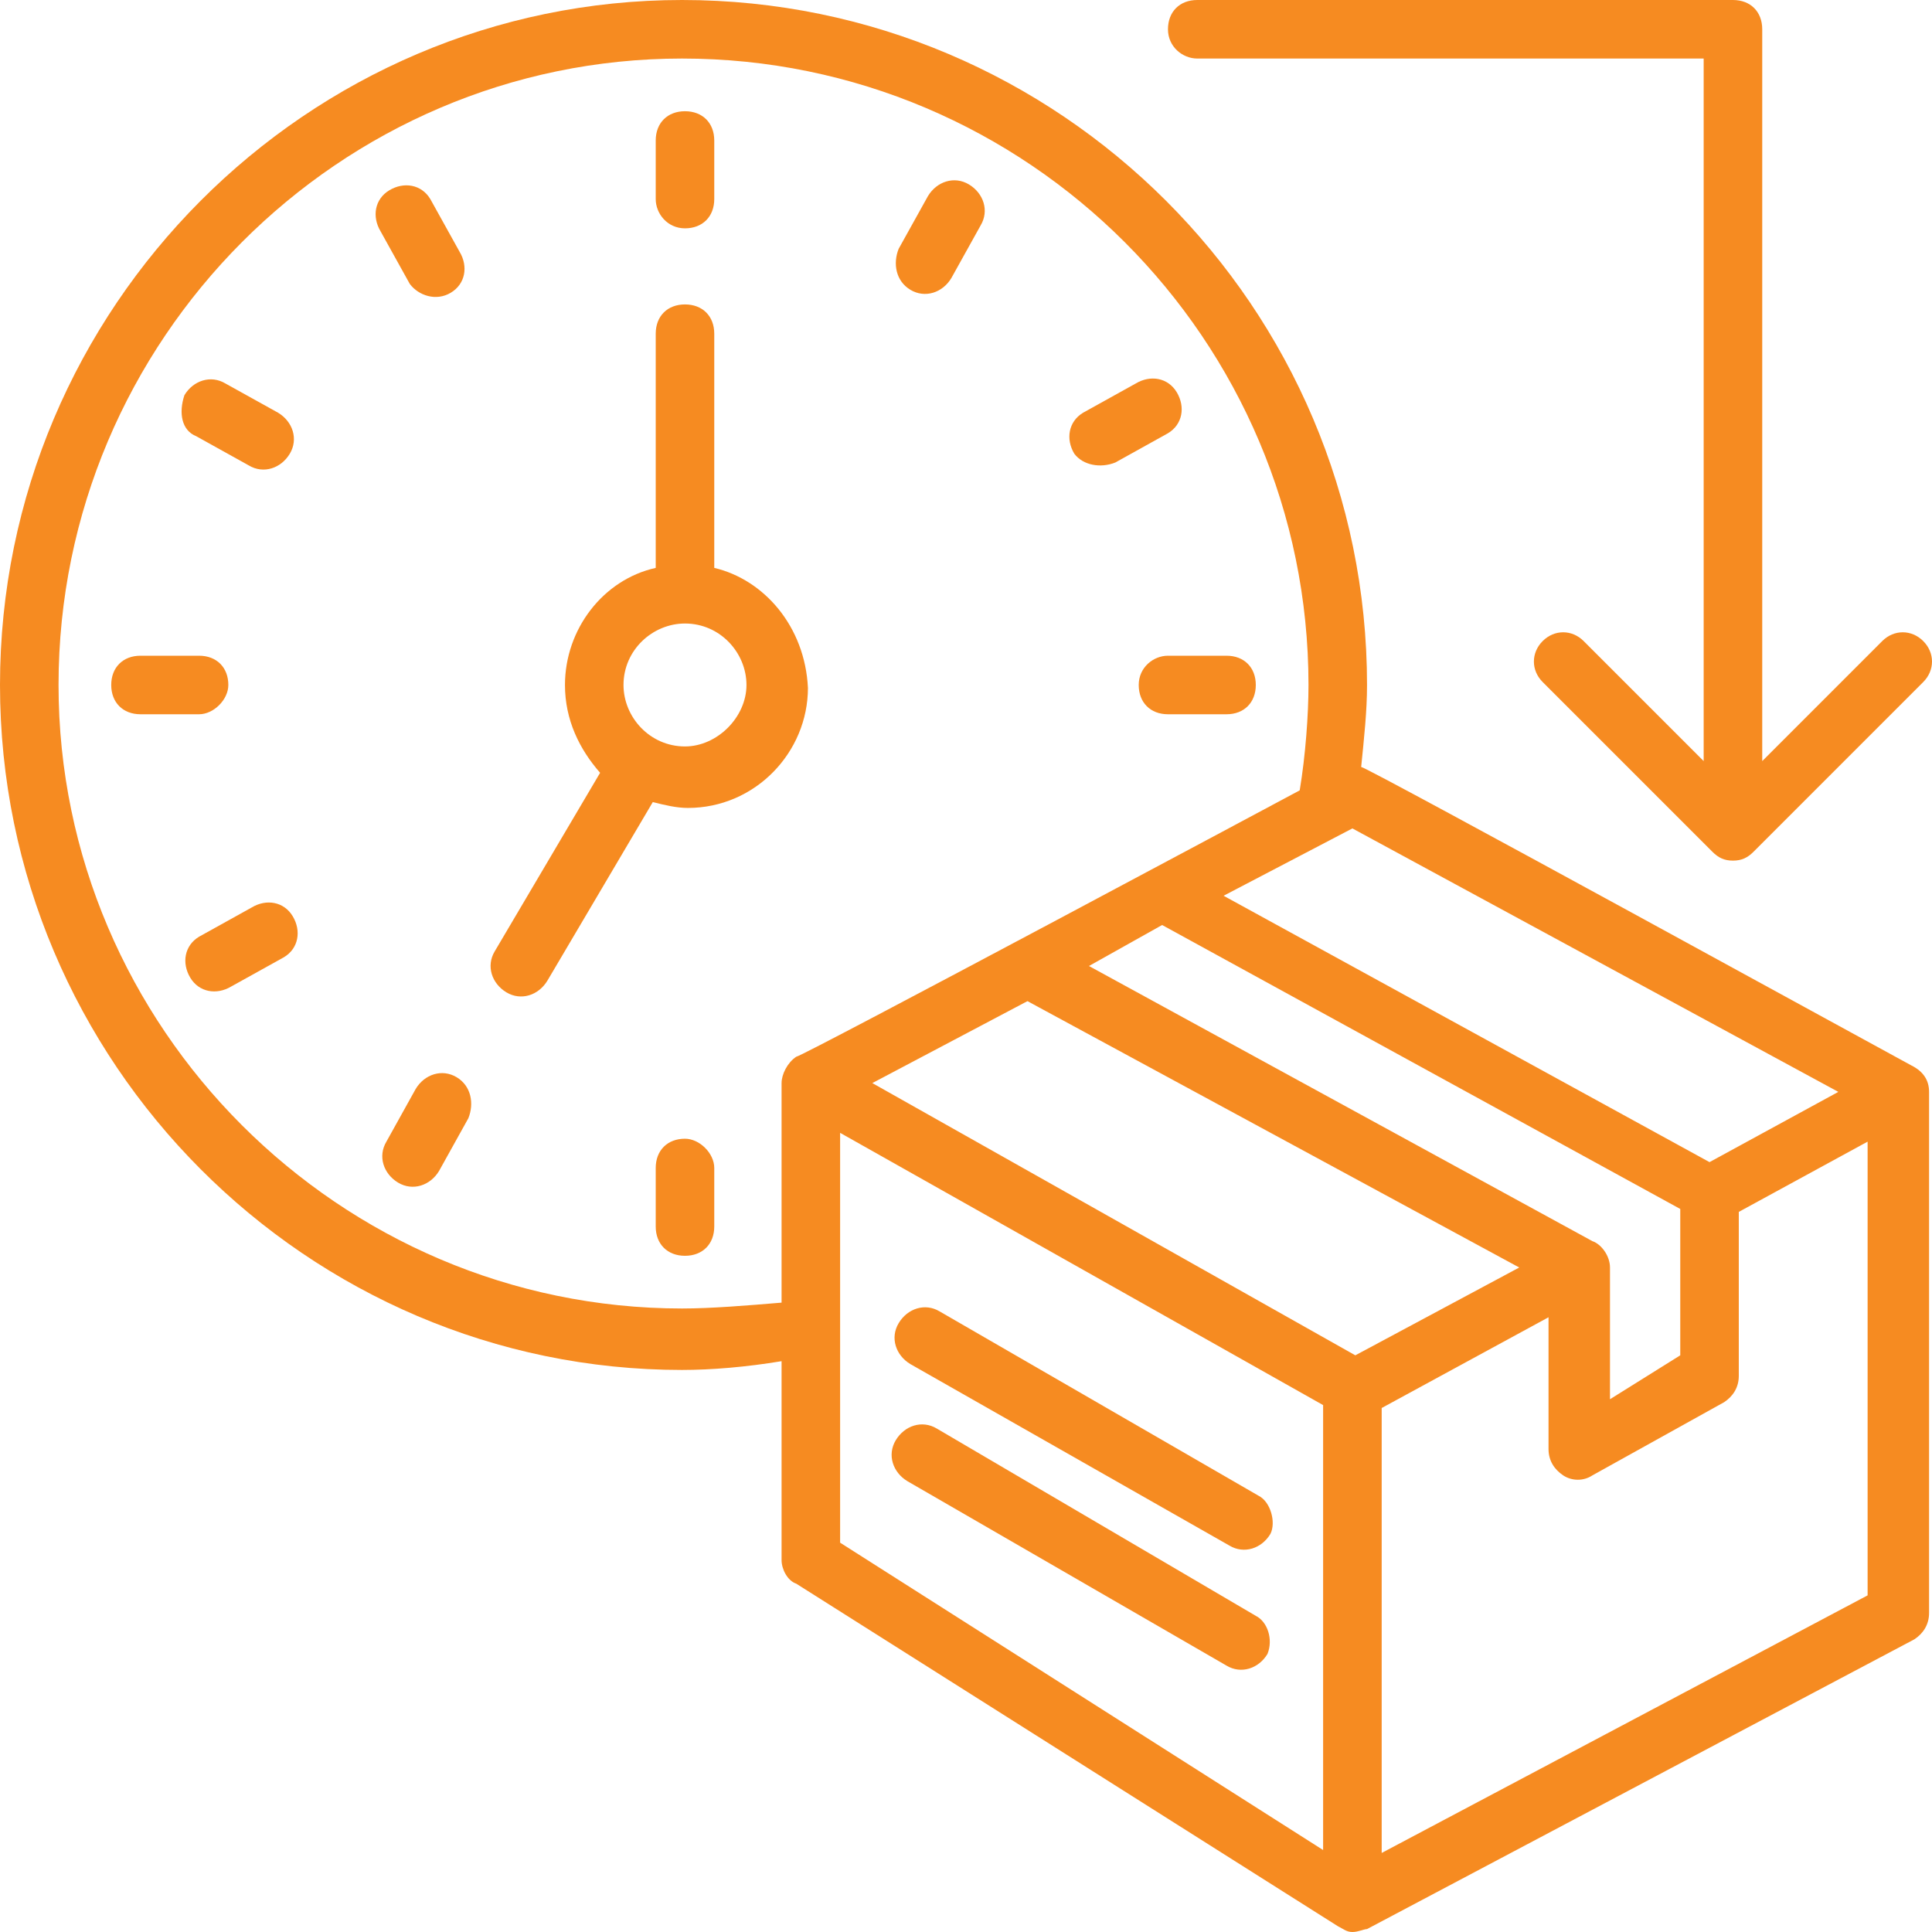 <svg width="70" height="70" viewBox="0 0 70 70" fill="none" xmlns="http://www.w3.org/2000/svg">
<g clip-path="url(#clip0_2_6097)">
<path d="M25.879 20.576V12.091C25.879 11.454 25.455 11.03 24.818 11.03C24.182 11.03 23.758 11.454 23.758 12.091V20.576C21.849 21 20.47 22.803 20.47 24.818C20.47 26.091 21 27.151 21.743 28L17.924 34.47C17.606 35 17.818 35.636 18.349 35.955C18.879 36.273 19.515 36.061 19.834 35.53L23.652 29.061C24.076 29.167 24.5 29.273 24.924 29.273C27.364 29.273 29.273 27.258 29.273 24.924C29.167 22.697 27.682 21 25.879 20.576ZM24.818 27.045C23.546 27.045 22.591 25.985 22.591 24.818C22.591 23.545 23.652 22.591 24.818 22.591C26.091 22.591 27.046 23.651 27.046 24.818C27.046 25.985 25.985 27.045 24.818 27.045Z" fill="#F68B21"/>
<path d="M24.818 8.273C25.455 8.273 25.879 7.848 25.879 7.212V5.091C25.879 4.455 25.455 4.03 24.818 4.03C24.182 4.03 23.758 4.455 23.758 5.091V7.212C23.758 7.742 24.182 8.273 24.818 8.273Z" fill="#F68B21"/>
<path d="M24.818 41.258C24.182 41.258 23.758 41.682 23.758 42.318V44.439C23.758 45.076 24.182 45.5 24.818 45.5C25.455 45.5 25.879 45.076 25.879 44.439V42.318C25.879 41.788 25.349 41.258 24.818 41.258Z" fill="#F68B21"/>
<path d="M8.273 24.818C8.273 24.182 7.848 23.758 7.212 23.758H5.091C4.455 23.758 4.03 24.182 4.03 24.818C4.03 25.454 4.455 25.879 5.091 25.879H7.212C7.742 25.879 8.273 25.349 8.273 24.818Z" fill="#F68B21"/>
<path d="M41.258 24.818C41.258 25.454 41.682 25.879 42.318 25.879H44.44C45.076 25.879 45.5 25.454 45.5 24.818C45.5 24.182 45.076 23.758 44.44 23.758H42.318C41.788 23.758 41.258 24.182 41.258 24.818Z" fill="#F68B21"/>
<path d="M7.106 15.803L9.015 16.864C9.546 17.182 10.182 16.97 10.5 16.439C10.818 15.909 10.606 15.273 10.076 14.954L8.167 13.894C7.637 13.576 7 13.788 6.682 14.318C6.47 14.954 6.576 15.591 7.106 15.803Z" fill="#F68B21"/>
<path d="M16.546 39.03C16.015 38.712 15.379 38.924 15.061 39.455L14 41.364C13.682 41.894 13.894 42.53 14.424 42.849C14.955 43.167 15.591 42.955 15.909 42.424L16.97 40.515C17.182 39.985 17.076 39.349 16.546 39.03Z" fill="#F68B21"/>
<path d="M32.985 10.5C33.515 10.818 34.151 10.606 34.469 10.076L35.53 8.167C35.848 7.636 35.636 7 35.106 6.682C34.576 6.364 33.939 6.576 33.621 7.106L32.56 9.015C32.348 9.545 32.454 10.182 32.985 10.5Z" fill="#F68B21"/>
<path d="M16.333 10.606C16.864 10.288 16.97 9.651 16.651 9.121L15.591 7.212C15.273 6.682 14.636 6.576 14.106 6.894C13.576 7.212 13.47 7.848 13.788 8.379L14.848 10.288C15.167 10.712 15.803 10.924 16.333 10.606Z" fill="#F68B21"/>
<path d="M9.121 32.879L7.212 33.939C6.682 34.258 6.576 34.894 6.894 35.424C7.212 35.954 7.848 36.06 8.379 35.742L10.288 34.682C10.818 34.364 10.924 33.727 10.606 33.197C10.288 32.667 9.651 32.56 9.121 32.879Z" fill="#F68B21"/>
<path d="M40.409 16.758L42.318 15.697C42.848 15.379 42.954 14.742 42.636 14.212C42.318 13.682 41.682 13.576 41.151 13.894L39.242 14.954C38.712 15.273 38.606 15.909 38.924 16.439C39.242 16.863 39.879 16.97 40.409 16.758Z" fill="#F68B21"/>
<path d="M43.379 2.121H61.727V27.576L57.379 23.227C56.955 22.803 56.318 22.803 55.894 23.227C55.47 23.651 55.47 24.288 55.894 24.712L62.046 30.864C62.258 31.076 62.47 31.182 62.788 31.182C63.106 31.182 63.318 31.076 63.531 30.864L69.682 24.712C70.106 24.288 70.106 23.651 69.682 23.227C69.258 22.803 68.621 22.803 68.197 23.227L63.849 27.576V1.061C63.849 0.424 63.424 0 62.788 0H43.379C42.743 0 42.318 0.424 42.318 1.061C42.318 1.697 42.849 2.121 43.379 2.121Z" fill="#F68B21"/>
<path d="M69.258 38.606C69.046 38.5 49.53 27.788 49.318 27.788C49.424 26.727 49.53 25.773 49.53 24.818C49.53 11.136 38.394 0 24.712 0C11.136 0 0 11.136 0 24.818C0 38.5 11.136 49.636 24.712 49.636C25.773 49.636 27.046 49.53 28.318 49.318V56.53C28.318 56.849 28.53 57.273 28.849 57.379L48.47 69.788C48.682 69.894 48.788 70 49 70C49.212 70 49.424 69.894 49.53 69.894L69.364 59.394C69.682 59.182 69.894 58.864 69.894 58.439V39.561C69.894 39.136 69.682 38.818 69.258 38.606ZM66.606 39.561L61.939 42.106L44.333 32.455L49 30.015L66.606 39.561ZM57.697 44.97L39.455 35L42.106 33.515L60.879 43.803V49.106L58.333 50.697V45.924C58.333 45.5 58.015 45.076 57.697 44.97ZM49.106 49.106L31.606 39.242L37.227 36.273L55.045 45.924L49.106 49.106ZM24.712 47.409C12.303 47.409 2.121 37.227 2.121 24.818C2.121 12.303 12.303 2.121 24.712 2.121C37.227 2.121 47.409 12.303 47.409 24.818C47.409 25.879 47.303 27.364 47.091 28.636C47.091 28.636 29.061 38.288 28.849 38.288C28.53 38.5 28.318 38.924 28.318 39.242V47.197C27.046 47.303 25.773 47.409 24.712 47.409ZM30.439 55.894V41.045L47.939 50.909V67.03L30.439 55.894ZM50.061 67.136V51.015L56.106 47.727V52.5C56.106 52.924 56.318 53.242 56.636 53.455C56.955 53.667 57.379 53.667 57.697 53.455L62.47 50.803C62.788 50.591 63 50.273 63 49.849V43.909L67.667 41.364V57.803L50.061 67.136Z" fill="#F68B21"/>
<path d="M45.606 54.197L34.045 47.515C33.515 47.197 32.879 47.409 32.561 47.94C32.242 48.47 32.455 49.106 32.985 49.424L44.545 56C45.076 56.318 45.712 56.106 46.03 55.576C46.242 55.152 46.03 54.409 45.606 54.197Z" fill="#F68B21"/>
<path d="M45.5 58.545L33.94 51.758C33.409 51.44 32.773 51.652 32.455 52.182C32.136 52.712 32.349 53.349 32.879 53.667L44.44 60.349C44.97 60.667 45.606 60.455 45.924 59.924C46.136 59.394 45.924 58.758 45.5 58.545Z" fill="#F68B21"/>
</g>
<defs>
<clipPath id="clip0_2_6097">
<rect width="70" height="70" fill="white"/>
</clipPath>
</defs>
</svg>
